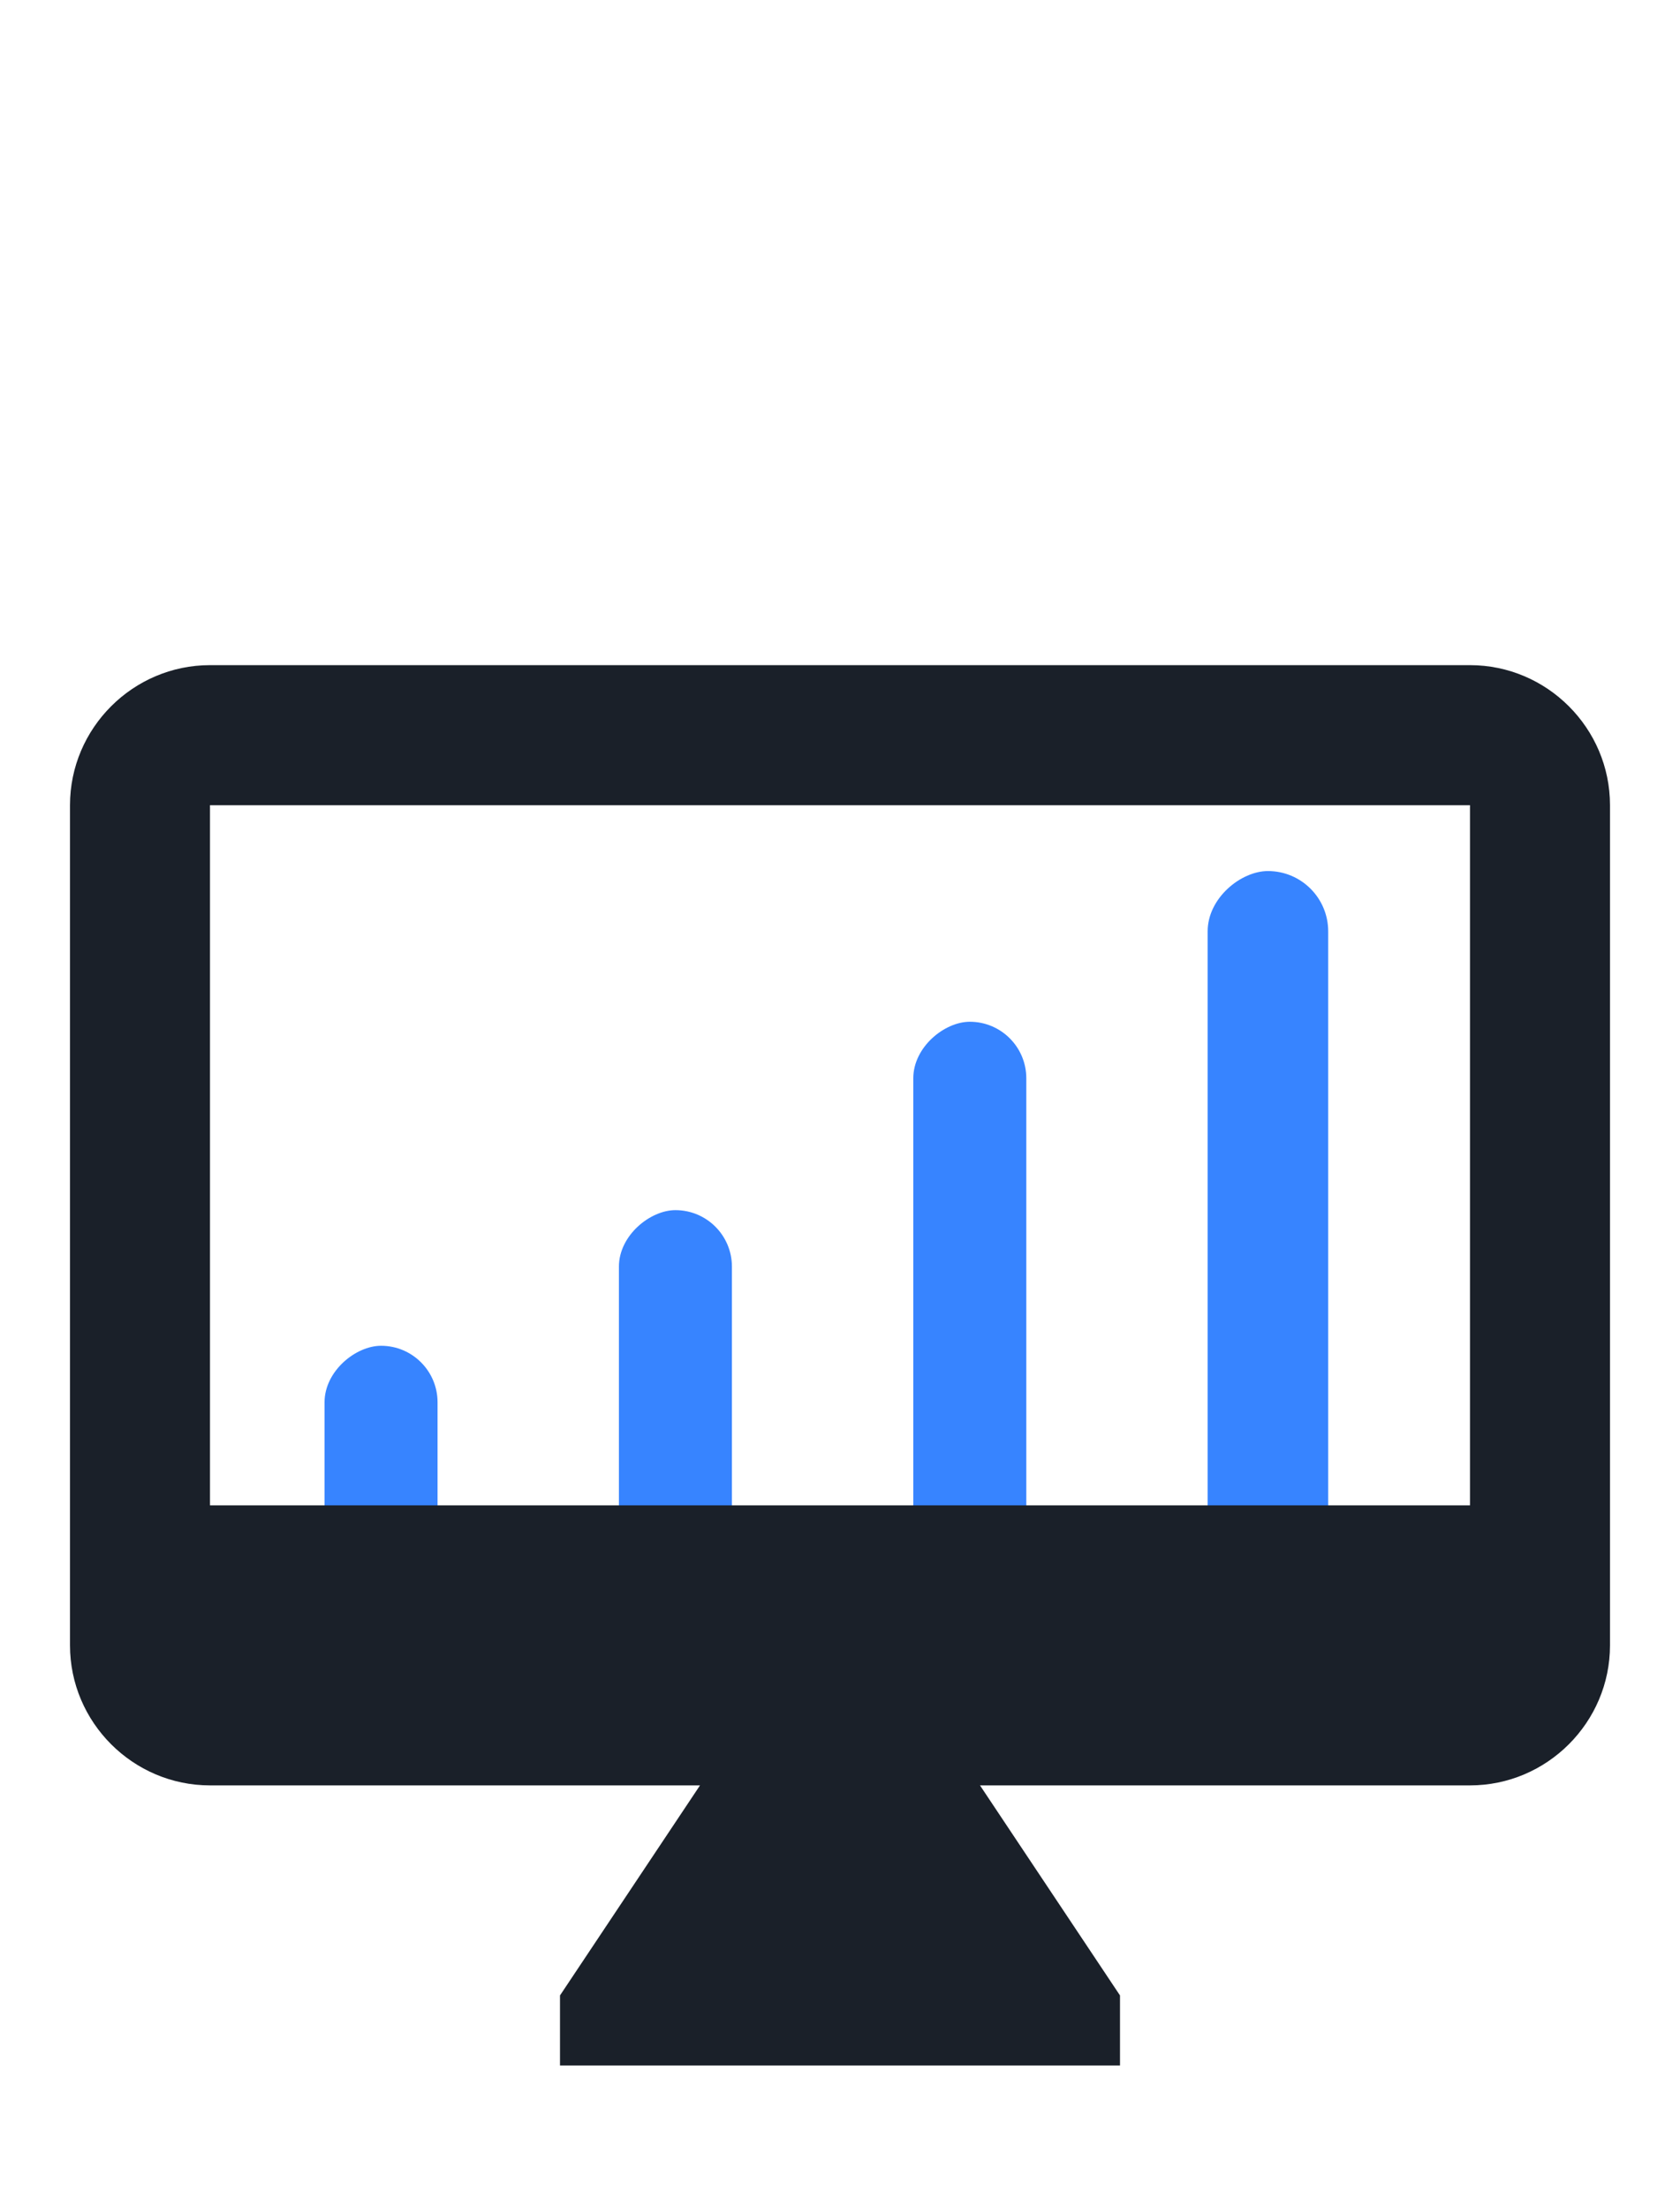 <svg width="223" height="293" viewBox="0 0 223 293" fill="none" xmlns="http://www.w3.org/2000/svg">
<rect x="43.08" y="211.597" width="33" height="15" rx="7.5" transform="rotate(-90 43.08 211.597)" fill="#3784FF"/>
<rect x="82.154" y="211.597" width="51" height="15" rx="7.5" transform="rotate(-90 82.154 211.597)" fill="#3784FF"/>
<rect x="121.229" y="211.597" width="76" height="15" rx="7.5" transform="rotate(-90 121.229 211.597)" fill="#3784FF"/>
<rect x="160.301" y="211.597" width="96" height="16" rx="8" transform="rotate(-90 160.301 211.597)" fill="#3784FF"/>
<path d="M195.124 88.271H27.874C17.654 88.271 9.291 96.633 9.291 106.854V218.354C9.291 228.575 17.654 236.938 27.874 236.938H92.916L74.333 264.813V274.104H148.666V264.813L130.083 236.938H195.124C205.345 236.938 213.708 228.575 213.708 218.354V106.854C213.708 96.633 205.345 88.271 195.124 88.271ZM195.124 199.771H27.874V106.854H195.124V199.771Z" fill="#1A2029"/>
</svg>
